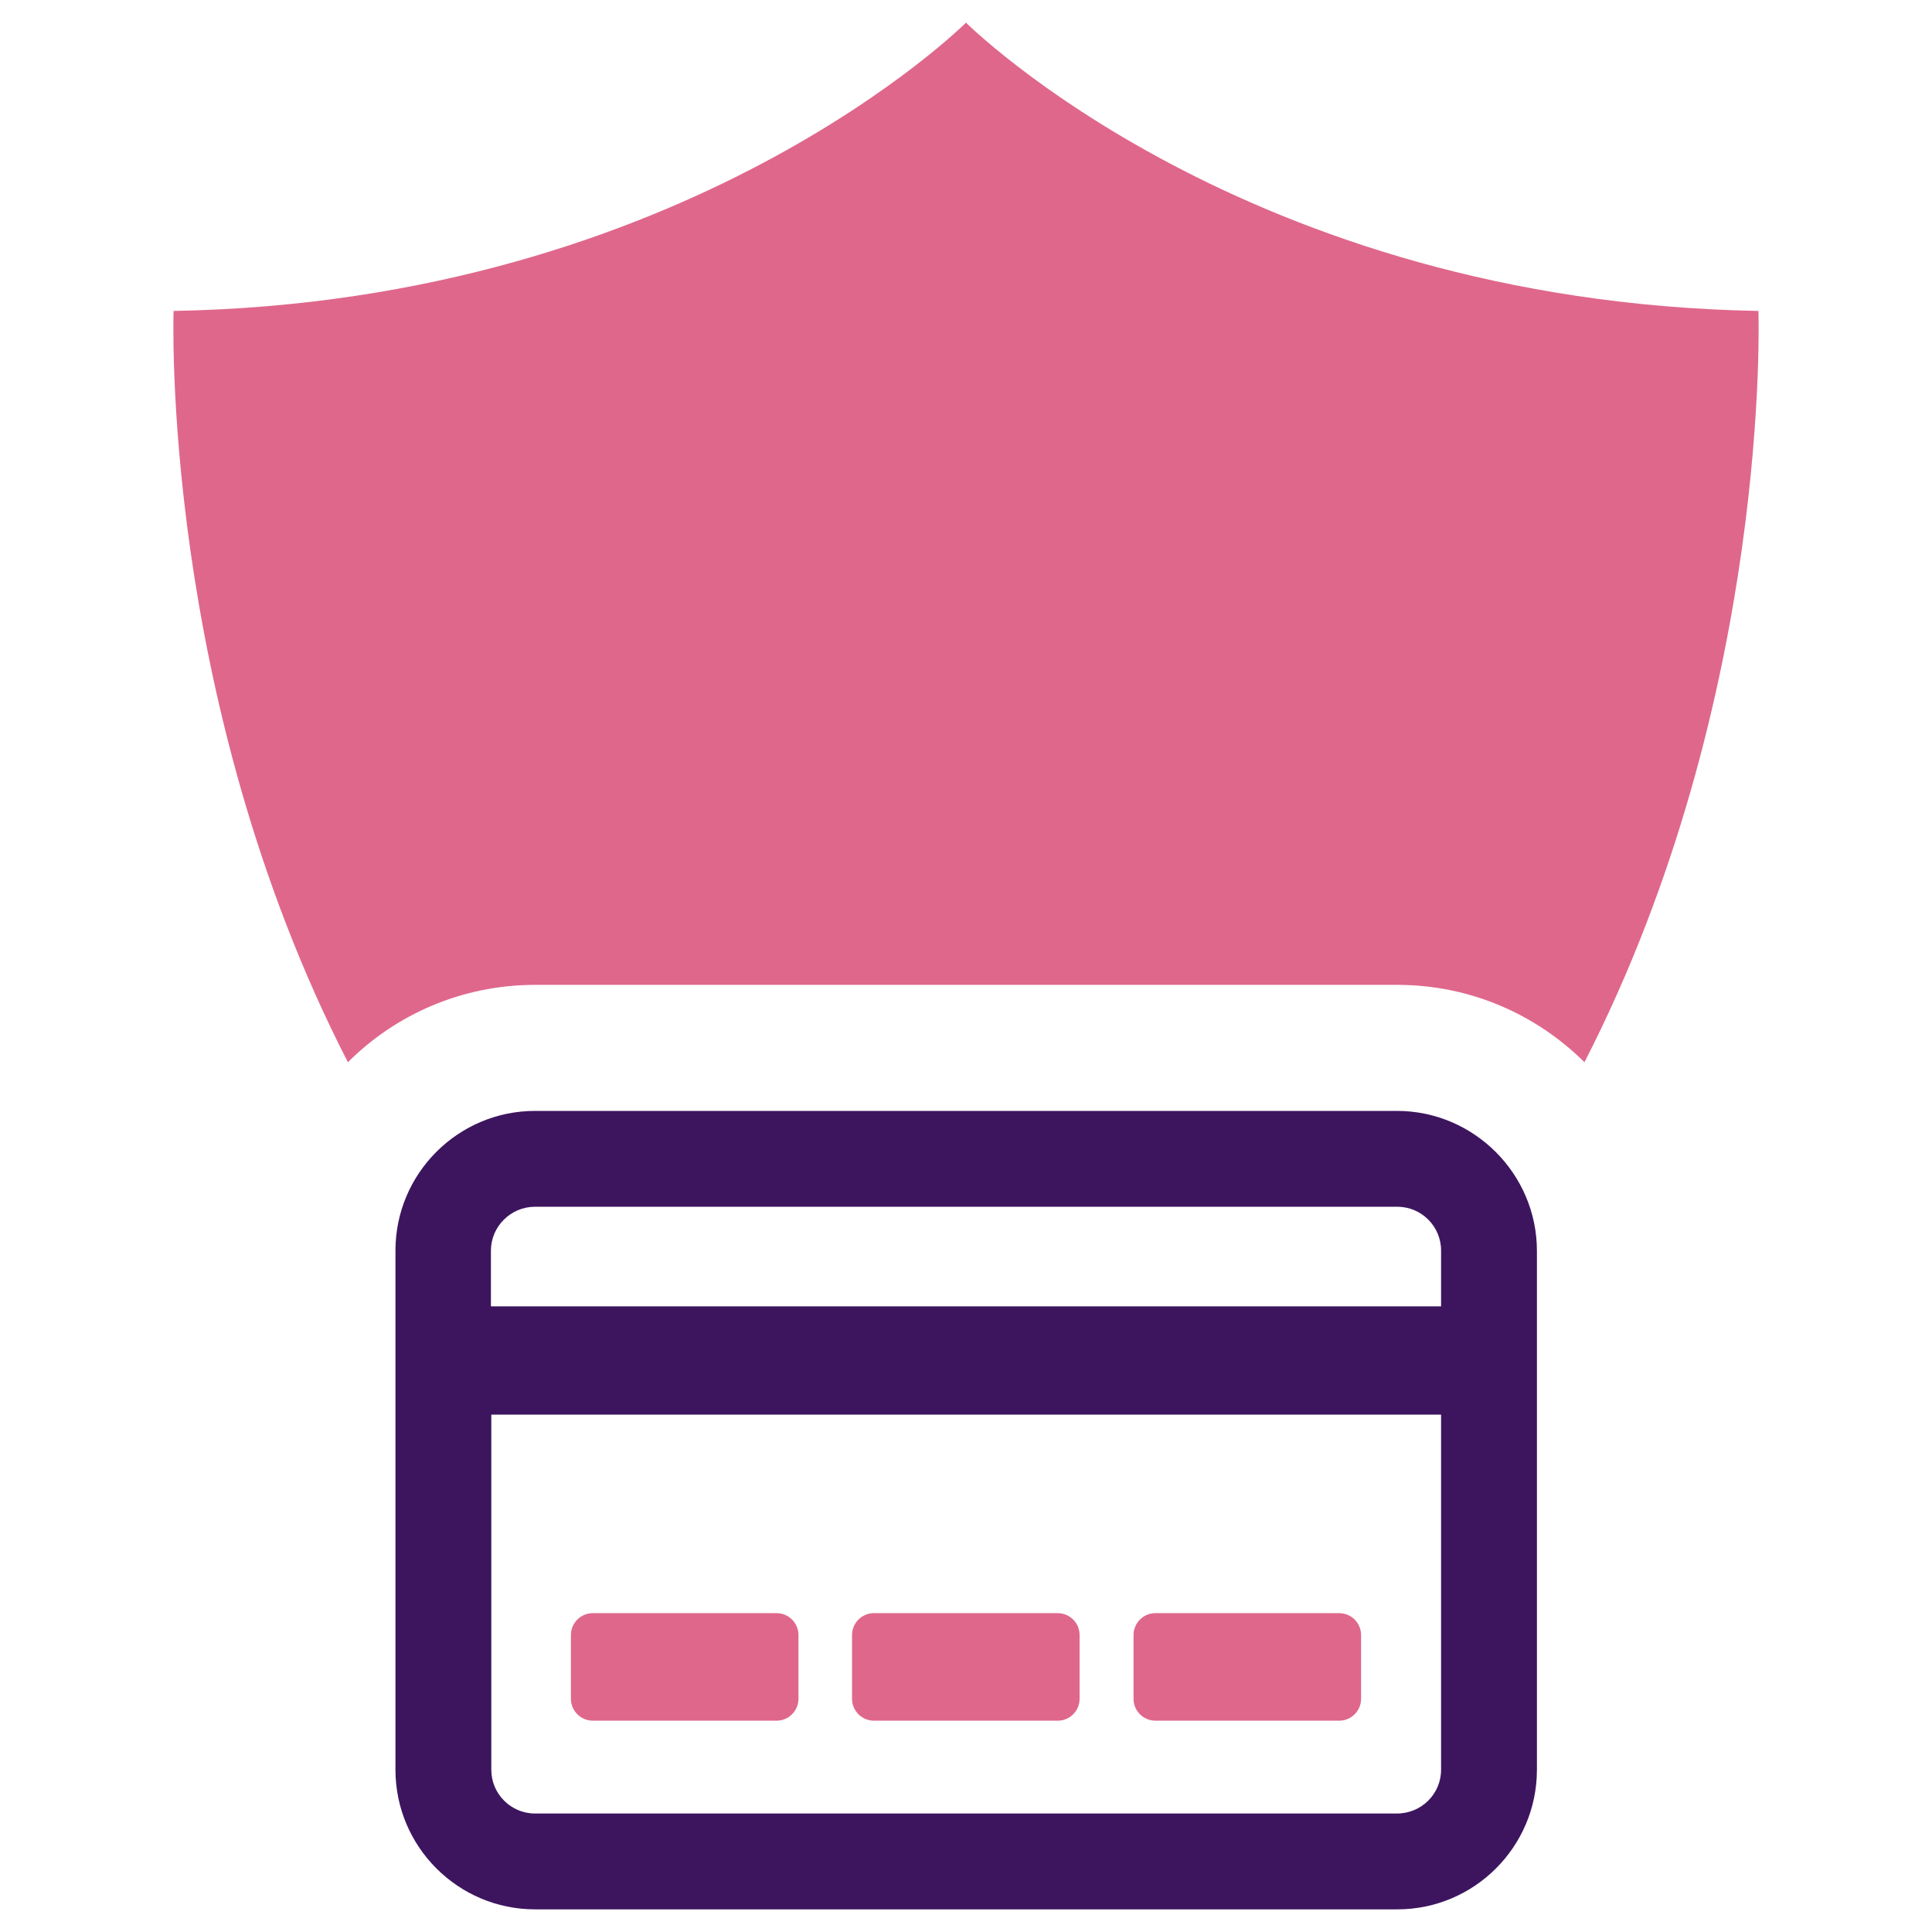 <?xml version="1.0" encoding="utf-8"?>
<!-- Generator: Adobe Illustrator 21.0.2, SVG Export Plug-In . SVG Version: 6.00 Build 0)  -->
<svg version="1.1" id="Layer_1" xmlns="http://www.w3.org/2000/svg" xmlns:xlink="http://www.w3.org/1999/xlink" x="0px" y="0px"
	 viewBox="0 0 512 512" style="enable-background:new 0 0 512 512;" xml:space="preserve">
<style type="text/css">
	.st0{fill:#3D155F;}
	.st1{fill:#DF678C;}
	.st2{fill-rule:evenodd;clip-rule:evenodd;fill:#DF678C;}
</style>
<g>
	<g>
		<path class="st0" d="M370.2,294.4H141.8c-20.4,0-37,16.6-37,37V469c0,20.4,16.6,37,37,37h228.5c20.4,0,37-16.6,37-37V331.5
			C407.3,311.1,390.6,294.4,370.2,294.4z M141.8,319.8h228.5c6.4,0,11.6,5.2,11.6,11.6v14.8H130.1v-14.8
			C130.1,325.1,135.3,319.8,141.8,319.8z M370.2,480.6H141.8c-6.4,0-11.6-5.2-11.6-11.6v-94.1h251.7V469
			C381.9,475.4,376.7,480.6,370.2,480.6z"/>
		<g>
			<path class="st1" d="M205.8,427.5h-48.7c-3.2,0-5.8,2.6-5.8,5.8v16.9c0,3.2,2.6,5.8,5.8,5.8h48.7c3.2,0,5.8-2.6,5.8-5.8v-16.9
				C211.6,430.1,209,427.5,205.8,427.5z"/>
			<path class="st1" d="M280.3,427.5h-48.7c-3.2,0-5.8,2.6-5.8,5.8v16.9c0,3.2,2.6,5.8,5.8,5.8h48.7c3.2,0,5.8-2.6,5.8-5.8v-16.9
				C286.1,430.1,283.5,427.5,280.3,427.5z"/>
			<path class="st1" d="M354.9,427.5h-48.7c-3.2,0-5.8,2.6-5.8,5.8v16.9c0,3.2,2.6,5.8,5.8,5.8h48.7c3.2,0,5.8-2.6,5.8-5.8v-16.9
				C360.7,430.1,358.1,427.5,354.9,427.5z"/>
		</g>
	</g>
	<path class="st2" d="M141.8,261h228.5c19.3,0,36.8,7.8,49.6,20.5C469.6,184.6,466,82.4,466,82.4C330,80,256,6,256,6S182,80,46,82.4
		c0,0-3.6,102.2,46.2,199.1C104.9,268.8,122.5,261,141.8,261z"/>
</g>
</svg>
